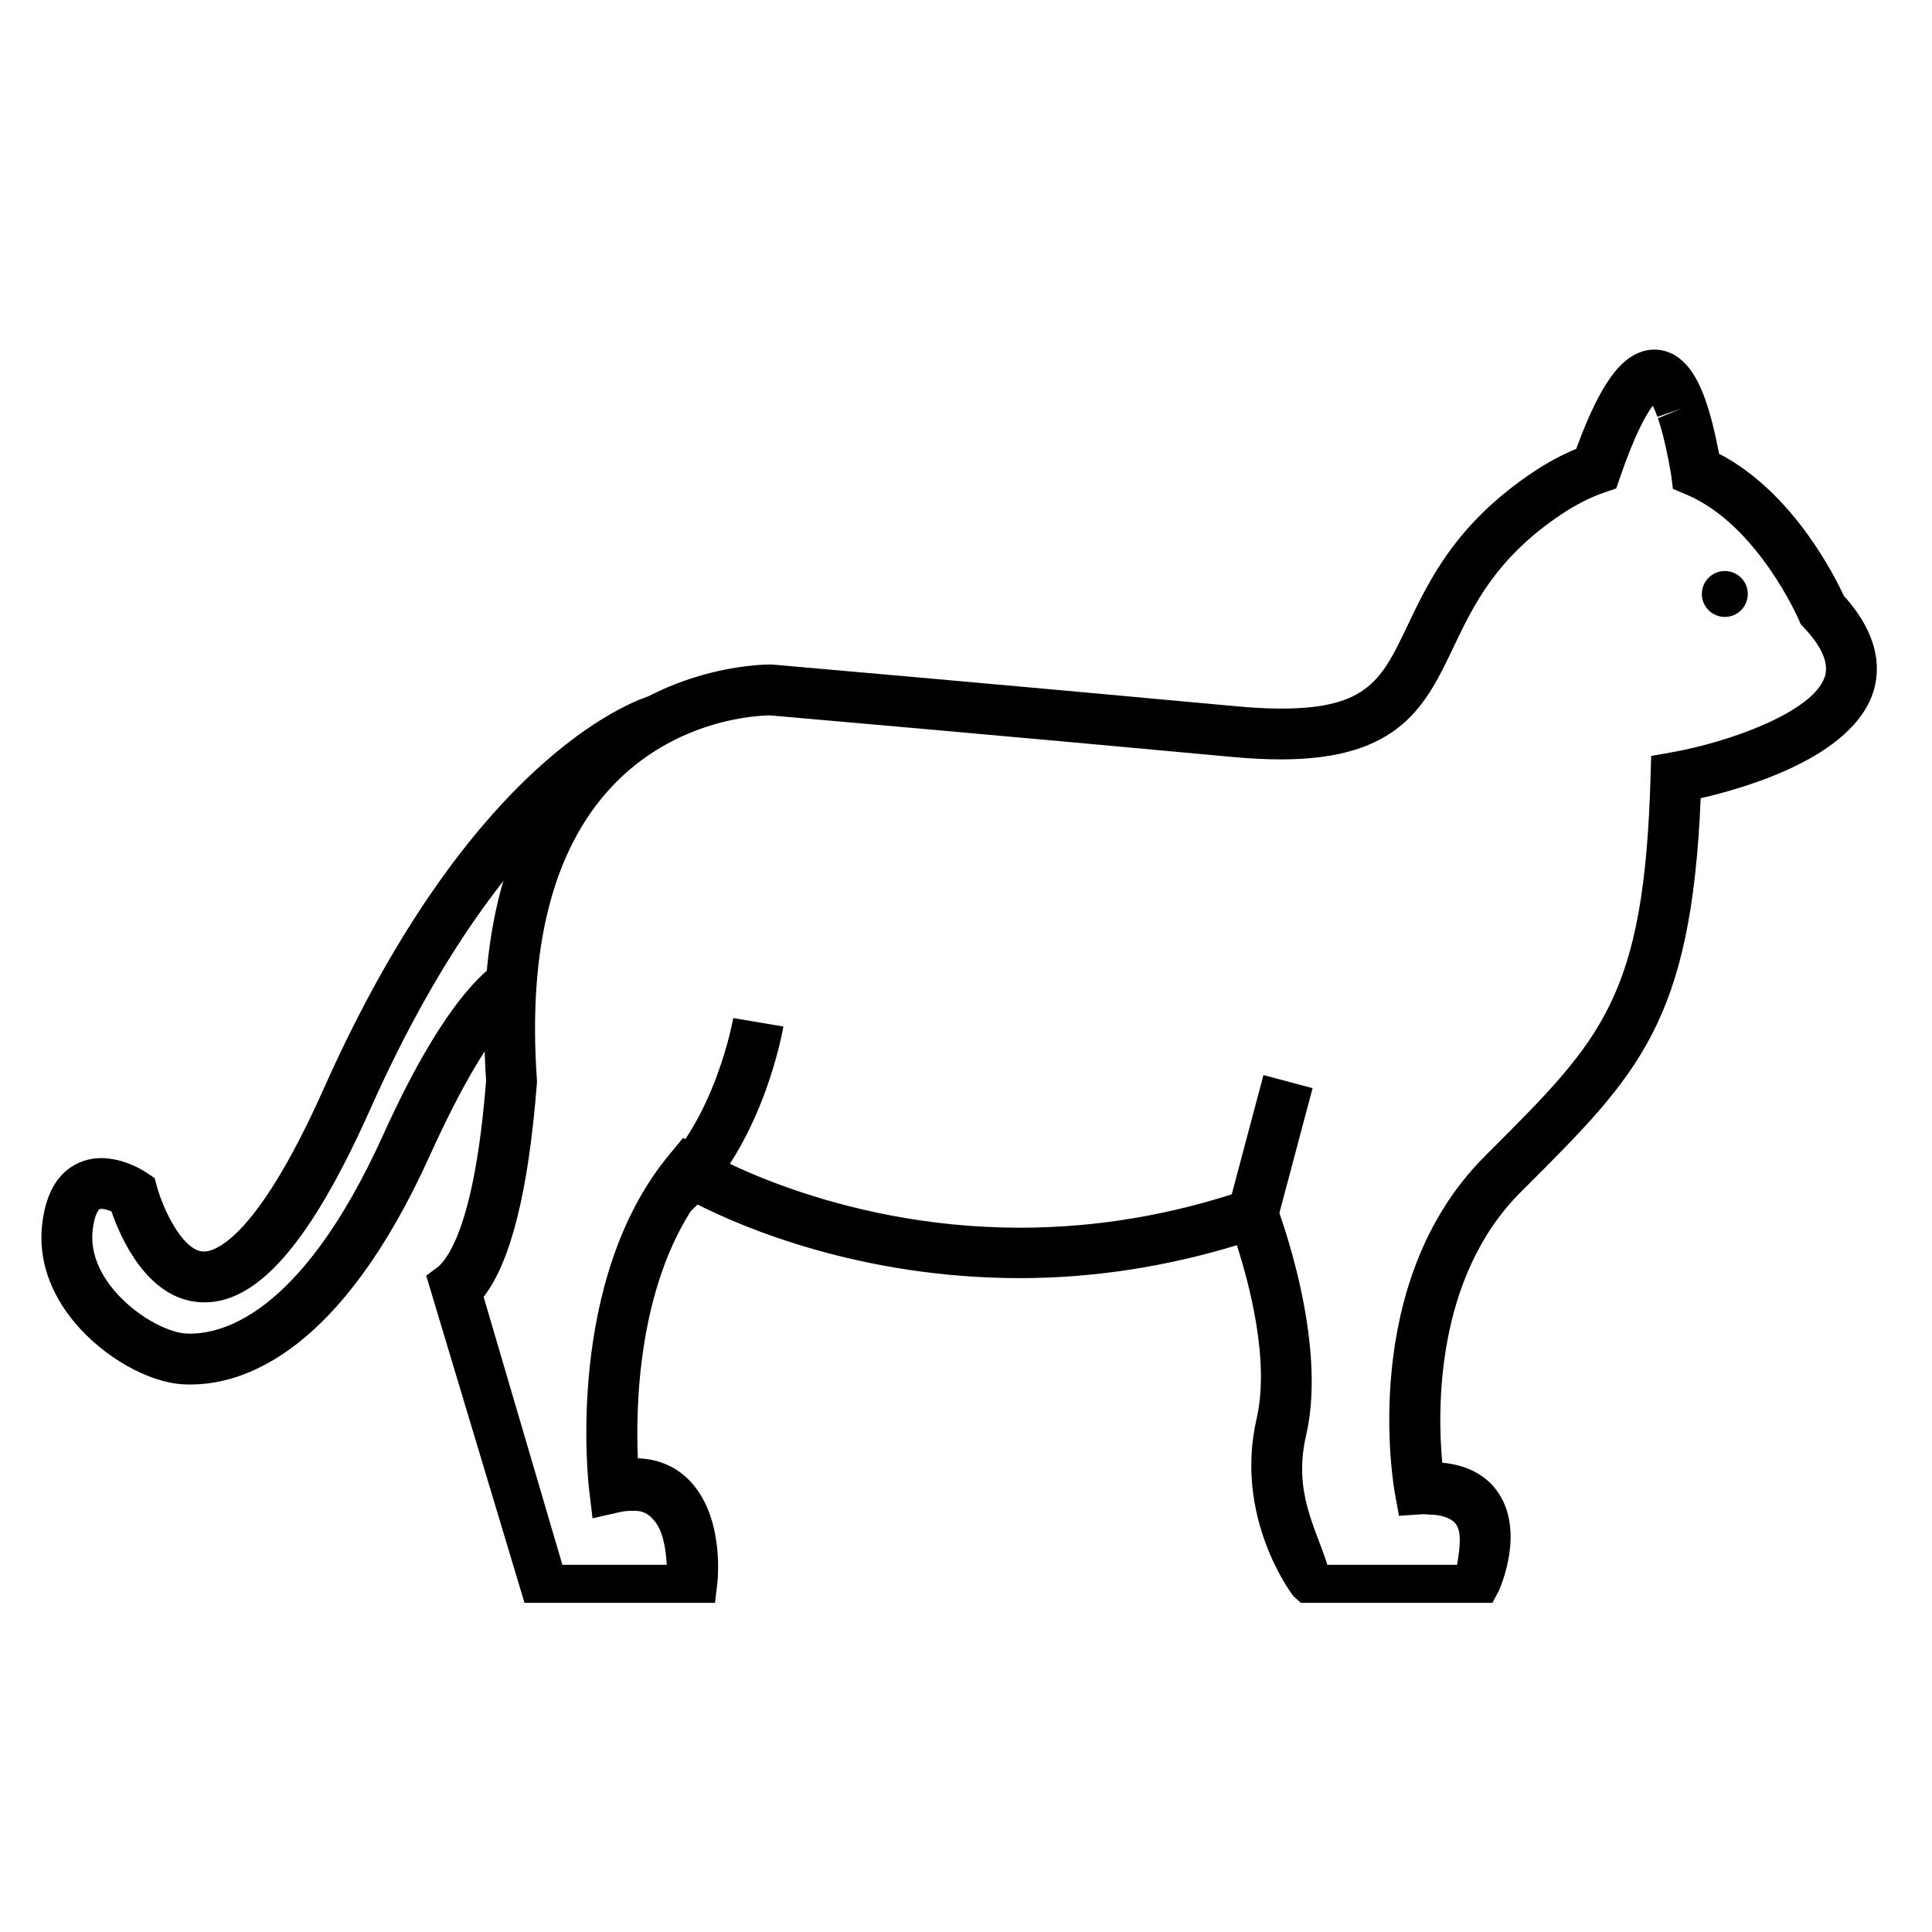 <?xml version="1.0" encoding="UTF-8"?>
<!-- Uploaded to: SVG Repo, www.svgrepo.com, Generator: SVG Repo Mixer Tools -->
<svg fill="#000000" width="800px" height="800px" version="1.1" viewBox="144 144 512 512" xmlns="http://www.w3.org/2000/svg">
 <g>
  <path d="m539.52 568.77h-50.805l-2.019-1.859c-0.645-0.863-15.68-20.922-9.68-46.945 3.547-15.367-1.996-35.918-5.238-45.973-18.801 5.719-38.109 8.723-57.473 8.723-42.34 0-73.816-13.562-85.926-19.75-15.371 22.395-15.926 53.938-15.34 67.496 5.672 0.188 10.566 2.402 14.176 6.414 8.496 9.418 7.078 24.863 6.887 26.688l-0.625 5.207h-50.477l-26.047-86.699 3.231-2.43c2.816-2.484 9.68-12.027 12.602-48.859l0.035-0.363c-2.594-38.391 5.262-67.641 23.34-87.027 21.141-22.672 48.957-23.297 52.059-23.297l0.801 0.047c0.586 0.051 59.082 5.144 122.8 11.043 4.254 0.387 8.188 0.598 11.684 0.598 23.023-0.004 26.758-7.824 33.512-22.027 5.75-12.051 12.887-27.051 33.387-40.719 3.738-2.492 7.535-4.527 11.32-6.09 1.672-4.621 3.367-8.652 5.039-12.016 0.258-0.516 0.469-0.938 0.676-1.328l0.188-0.363c0.023-0.047 0.051-0.09 0.074-0.125l0.172-0.324c0.57-1.055 1.152-2.047 1.742-2.984 0.836-1.301 1.543-2.293 2.246-3.168 0.449-0.551 0.816-0.961 1.184-1.359 1.098-1.152 2.023-1.941 3.004-2.594l0.465-0.289c0.25-0.172 0.781-0.457 1.309-0.707l0.383-0.176c1.328-0.562 2.777-0.875 4.231-0.875l0.707 0.031c0.586 0.039 1.195 0.133 1.797 0.289l0.508 0.133c0.574 0.18 1.102 0.387 1.598 0.625l0.332 0.117 0.641 0.422c0.523 0.324 1.047 0.715 1.57 1.152l0.398 0.359c0.418 0.383 0.883 0.867 1.344 1.414l0.273 0.332c0.242 0.289 0.691 0.906 1.129 1.586 0.488 0.789 0.805 1.352 1.117 1.953l0.23 0.465c0.625 1.238 1.25 2.715 1.863 4.438l0.105 0.316c0.297 0.855 0.527 1.578 0.766 2.348l0.191 0.648c0.52 1.75 1.043 3.789 1.551 6.062l0.176 0.805c0.203 0.91 0.398 1.875 0.594 2.883l0.137 0.699c0.035 0.176 0.07 0.352 0.102 0.527 19.441 10.078 30.605 32.309 33.066 37.656 9.801 10.848 9.637 19.93 7.727 25.699-5.652 17.039-33.434 25.145-45.66 27.93-2.465 59.188-16.484 73.203-46.199 102.9l-1.535 1.531c-22.773 22.777-22.016 58.121-20.75 71.668 8.332 0.77 12.691 4.711 14.918 8.066 6.746 10.168 0.82 24.133 0.121 25.789zm-43.758-10.074h34.379c0.852-5.039 1.152-8.605-0.242-10.688-1.199-1.793-4.309-2.606-6.707-2.606-0.734 0-1.523-0.176-2.352-0.109l-6.102 0.414-1.098-6.082c-0.406-2.262-9.645-55.715 23.801-89.148l1.531-1.551c29.664-29.645 40.758-40.742 42.445-99.105l0.156-5.492 5.41-0.953c14.977-2.637 37.473-10.594 40.594-20.012 1.164-3.535-0.695-7.934-5.543-13.07l-0.832-0.883-0.473-1.113c-0.105-0.246-10.988-25.293-29.805-33.23l-3.582-1.508-0.5-3.93c-0.172-0.996-0.387-2.203-0.609-3.352l-0.074-0.371c-0.238-1.219-0.422-2.098-0.605-2.949l-0.141-0.625c-0.449-2.012-0.898-3.758-1.355-5.316l-0.105-0.352c-0.215-0.707-0.402-1.281-0.594-1.824l6.231-2.602-6.352 2.242c-0.414-1.152-0.828-2.16-1.23-2.969-0.328 0.434-0.625 0.883-0.938 1.352-0.441 0.711-0.836 1.367-1.211 2.051l-0.434 0.797c-0.156 0.301-0.312 0.605-0.469 0.918l-0.152 0.301c-1.754 3.531-3.578 8.047-5.41 13.383l-1.074 3.129-3.125 1.062c-3.707 1.27-7.523 3.199-11.332 5.738-17.406 11.602-23.402 24.191-28.691 35.297-7.273 15.277-14.152 29.703-45.68 29.703-3.91 0-8.262-0.215-12.922-0.648-61.418-5.688-117.99-10.625-122.46-11.012-3.211 0.02-25.16 0.863-42.113 19.027-15.512 16.641-22.148 42.703-19.719 77.473l0.035 0.508-0.117 1.457c-2.176 27.406-6.781 46.285-14.031 55.641l20.875 71.008h27.66c-0.293-5.039-1.199-9.375-3.512-11.934-0.82-0.906-2.121-2.379-4.941-2.379-1.145 0-2.445-0.035-3.856 0.309l-7.371 1.668-0.902-7.578c-0.266-2.254-6.293-55.566 21.195-88.73l3.727-4.519 4.984 3.047c0.332 0.207 34.652 20.773 84.273 20.773 20.078 0 40.098-3.352 59.504-9.961l6.082-2.066 2.359 5.969c0.555 1.422 13.684 35.961 7.91 60.98-3.519 15.195 2.484 24.344 5.606 34.422z"/>
  <path d="m607.18 301.41c0 3.363-2.723 6.086-6.086 6.086-3.359 0-6.086-2.723-6.086-6.086 0-3.359 2.727-6.086 6.086-6.086 3.363 0 6.086 2.727 6.086 6.086"/>
  <path d="m326.49 465.47-9.012-10.016c16.082-14.48 20.793-41.387 20.844-41.66l13.285 2.246c-0.219 1.293-5.586 31.848-25.117 49.43z"/>
  <path d="m478.83 428.91 13.02 3.465-9.348 35.133-13.02-3.465z"/>
  <path d="m194.5 510.91c-0.727 0-1.422-0.023-2.086-0.066-9.211-0.539-20.938-7.227-28.527-16.242-6.731-8.008-9.742-17.031-8.719-26.09 0.938-8.316 4.168-13.805 9.594-16.297 8.277-3.82 17.176 1.926 18.156 2.602l2.066 1.402 0.656 2.414c1.422 5.144 6.457 16.605 12.137 17.035 2.102 0.16 13.34-1.25 32.082-43.297 40.426-90.738 85-103.6 86.879-104.11l3.488 13.012-1.742-6.504 1.809 6.488c-0.406 0.117-40.688 12.582-78.121 96.586-16.098 36.109-30.512 52.395-45.438 51.242-13.84-1.066-20.828-17.156-23.199-24.062-1.309-0.527-2.644-0.812-3.144-0.578-0.266 0.125-1.367 1.445-1.832 5.57-0.754 6.695 2.656 12.344 5.648 15.906 5.738 6.812 14.168 11.18 19.008 11.465 8.488 0.508 30.191-3.656 52.402-52.77 17.879-39.527 30.953-47.82 35.992-47.82v13.477s1.566-0.211 1.578-0.211c-0.09 0.039-8.953 4.102-25.242 40.109-23.555 52.082-49.074 60.734-63.445 60.734z"/>
 </g>
</svg>